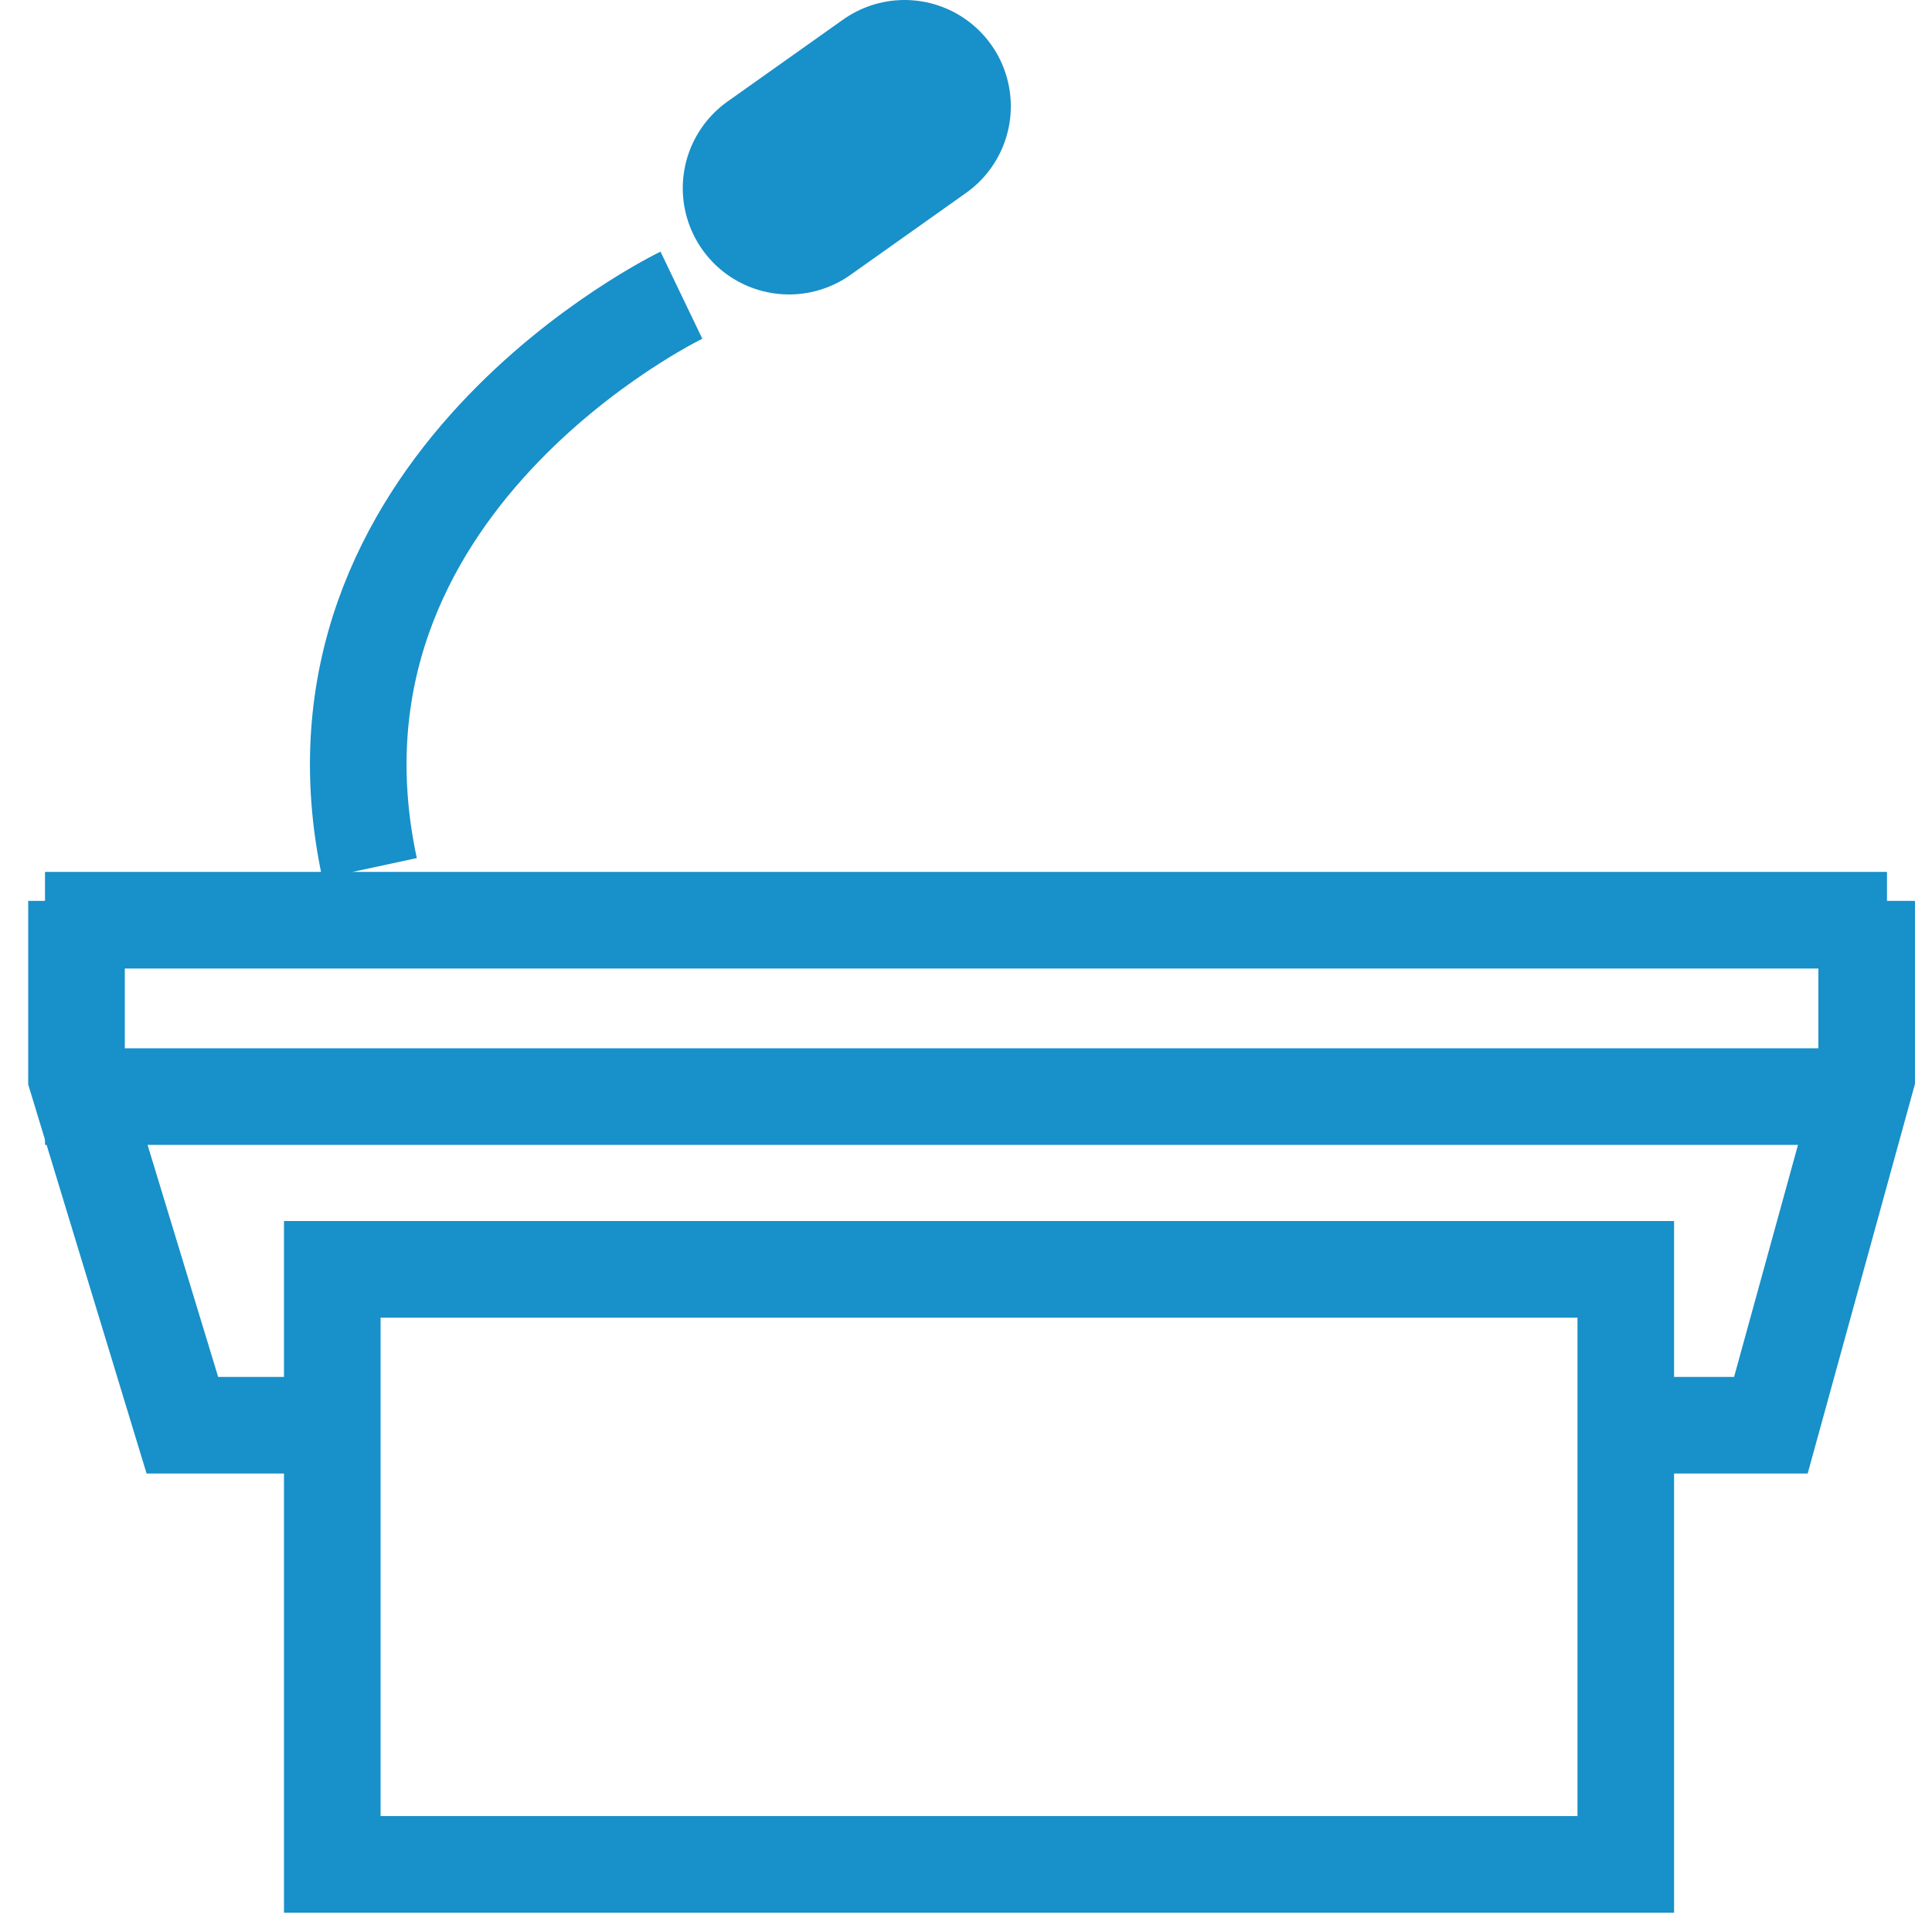 <svg xmlns="http://www.w3.org/2000/svg" viewBox="0 0 100 100"><defs><style>.cls-1,.cls-2,.cls-3{fill:none;}.cls-2,.cls-3{stroke:#1890c9;stroke-miterlimit:10;}.cls-2{stroke-width:5px;}.cls-3{stroke-linecap:round;stroke-width:11px;}</style></defs><g id="レイヤー_2" data-name="レイヤー 2"><g id="レイヤー_1-2" data-name="レイヤー 1"><rect class="cls-1" width="100" height="100"/><polyline class="cls-2" points="3.96 46.63 3.96 55.76 9.44 73.77 17.2 73.77"/><polyline class="cls-2" points="96.62 46.63 96.62 55.76 91.66 73.77 85.55 73.77"/><path class="cls-2" d="M35.27,15.28s-20.41,9.8-16.14,29.66"/><line class="cls-2" x1="2.33" y1="47.63" x2="97.67" y2="47.63"/><line class="cls-2" x1="2.33" y1="56.76" x2="97.67" y2="56.76"/><rect class="cls-2" x="17.2" y="65.7" width="66.95" height="30.8"/><line class="cls-3" x1="40.84" y1="9.74" x2="46.82" y2="5.5"/></g></g></svg>